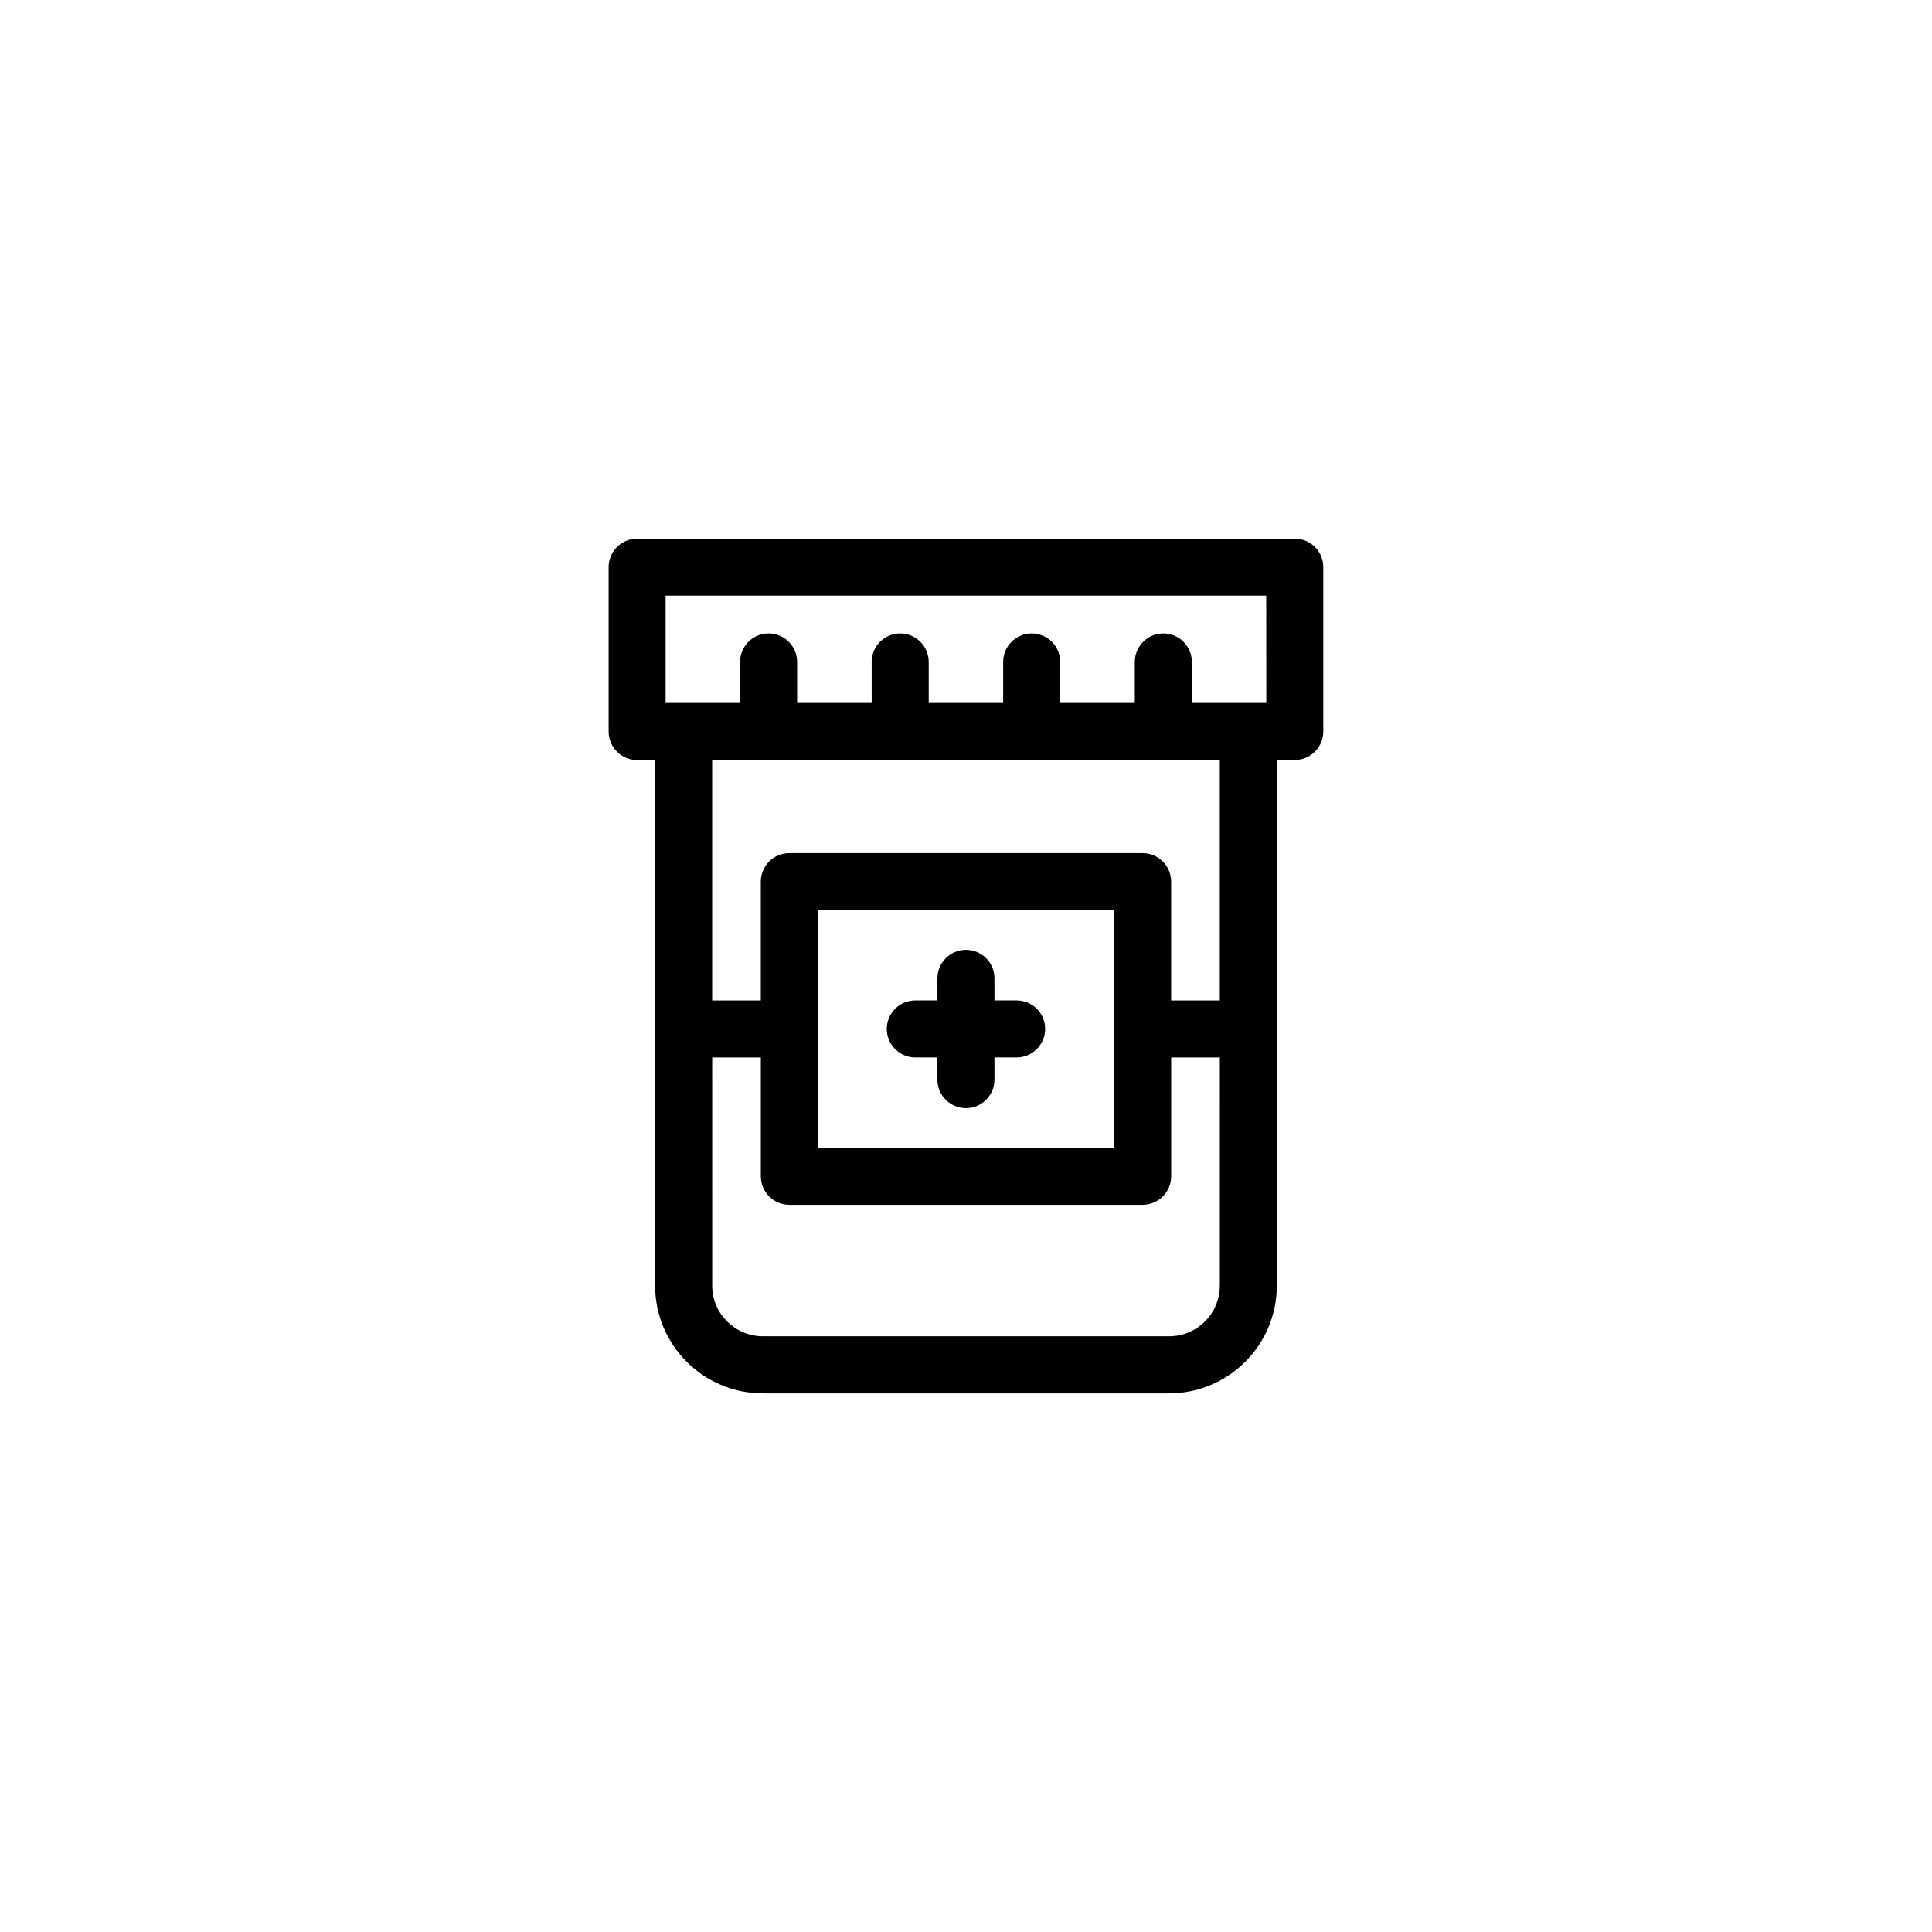 <?xml version="1.0" encoding="UTF-8"?>
<!-- The Best Svg Icon site in the world: iconSvg.co, Visit us! https://iconsvg.co -->
<svg fill="#000000" width="800px" height="800px" version="1.1" viewBox="144 144 512 512" xmlns="http://www.w3.org/2000/svg">
 <path d="m487.14 286.75h-174.29c-4.18 0-7.559 3.387-7.559 7.559v43.551c0 4.172 3.375 7.559 7.559 7.559h4.762v139.31c0 15.73 12.809 28.531 28.547 28.531h107.66c15.738 0 28.547-12.797 28.547-28.531l-0.004-139.32h4.766c4.172 0 7.559-3.387 7.559-7.559v-43.551c0.004-4.176-3.383-7.551-7.555-7.551zm-19.879 197.97c0 7.402-6.027 13.41-13.43 13.41h-107.66c-7.406 0-13.43-6.012-13.43-13.41l-0.004-60.477h12.891v31.488c0 4.172 3.387 7.559 7.559 7.559h93.629c4.172 0 7.559-3.387 7.559-7.559v-31.488h12.898l-0.004 60.477zm-106.52-36.543v-62.977h78.516v62.977zm106.52-39.043h-12.898v-31.488c0-4.172-3.387-7.559-7.559-7.559h-93.625c-4.172 0-7.559 3.387-7.559 7.559v31.488h-12.891v-63.727h134.53v63.727zm12.324-78.844h-19.73v-10.867c0-4.172-3.387-7.559-7.559-7.559-4.176 0-7.559 3.387-7.559 7.559v10.867h-19.77v-10.867c0-4.172-3.375-7.559-7.559-7.559-4.172 0-7.559 3.387-7.559 7.559v10.867h-19.73v-10.867c0-4.172-3.375-7.559-7.559-7.559-4.172 0-7.559 3.387-7.559 7.559v10.867h-19.758v-10.867c0-4.172-3.387-7.559-7.559-7.559-4.18 0-7.559 3.387-7.559 7.559v10.867h-19.73v-28.441h159.17zm-66.164 78.832h-5.875v-5.848c0-4.172-3.375-7.559-7.559-7.559-4.172 0-7.559 3.387-7.559 7.559v5.848h-5.863c-4.172 0-7.559 3.391-7.559 7.559 0 4.172 3.387 7.559 7.559 7.559h5.863v5.875c0 4.172 3.387 7.559 7.559 7.559 4.18 0 7.559-3.387 7.559-7.559v-5.879h5.875c4.172 0 7.559-3.387 7.559-7.559-0.004-4.168-3.391-7.555-7.559-7.555z"/>
</svg>